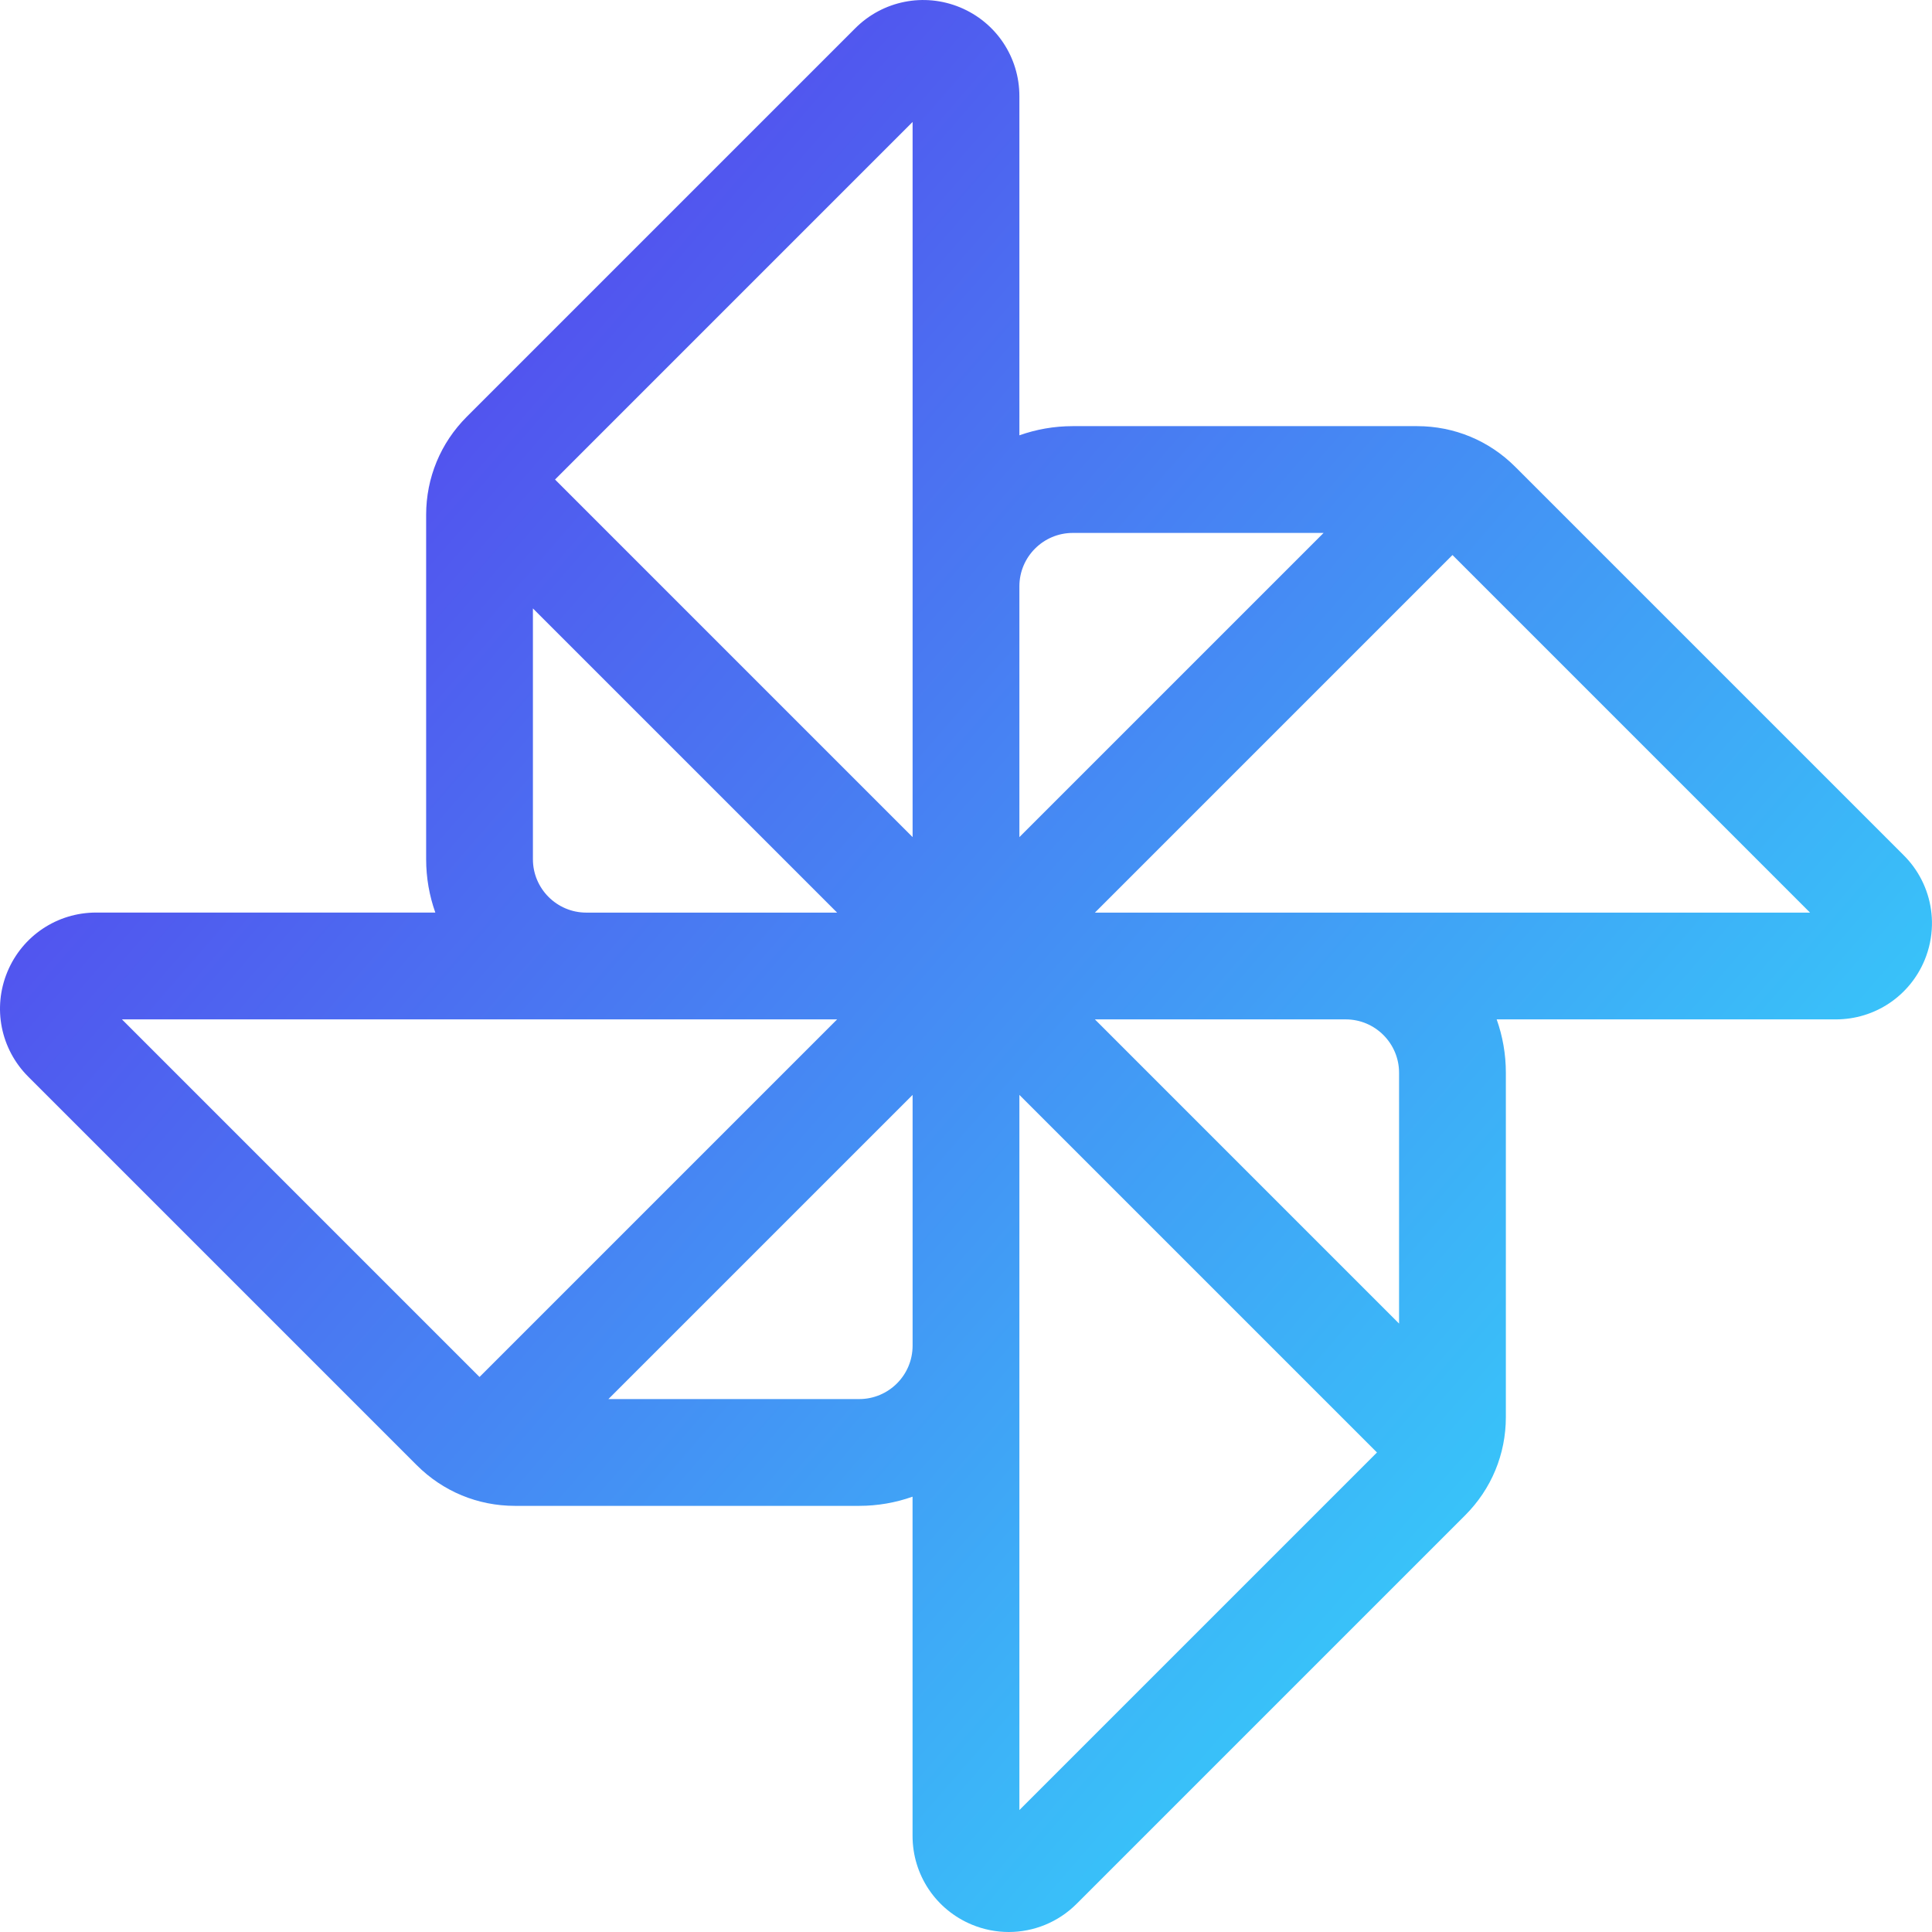 <?xml version="1.0" encoding="UTF-8"?>
<svg xmlns="http://www.w3.org/2000/svg" width="42px" height="42px" viewBox="0 0 128 128" fill="none">
  <g clip-path="url(#clip0_38_416)">
    <path d="M126.755 57.392C126.567 57.137 126.359 56.897 126.129 56.667L100.73 31.268L100.386 30.925C98.65 29.188 96.34 28.233 93.885 28.233H71.075C69.833 28.233 68.645 28.448 67.537 28.841V6.371C67.537 3.785 65.995 1.479 63.607 0.488C61.22 -0.499 58.496 0.042 56.667 1.868L31.268 27.267L30.925 27.61C29.188 29.347 28.233 31.657 28.233 34.112V56.922C28.233 58.163 28.448 59.352 28.841 60.459H6.371C3.785 60.459 1.479 62.001 0.488 64.389C-0.502 66.777 0.042 69.501 1.868 71.33L27.267 96.729L27.61 97.072C29.347 98.809 31.657 99.767 34.112 99.767H56.922C58.163 99.767 59.352 99.552 60.459 99.159V121.629C60.459 124.215 62.001 126.521 64.389 127.512C65.181 127.841 66.009 128 66.834 128C68.486 128 70.109 127.353 71.33 126.132L96.729 100.733L96.732 100.73L97.072 100.39C98.809 98.653 99.767 96.343 99.767 93.885V71.075C99.767 69.833 99.552 68.645 99.159 67.537H121.629C124.215 67.537 126.521 65.995 127.512 63.607C127.82 62.861 127.979 62.083 127.996 61.308C128.028 59.914 127.6 58.535 126.755 57.392ZM89.162 60.463C89.159 60.463 89.159 60.463 89.155 60.463H72.54L96.23 36.772L119.92 60.463H89.162ZM71.075 35.308H87.691L67.537 55.461V38.845C67.537 36.892 69.126 35.308 71.075 35.308ZM60.462 38.845V55.461L36.772 31.77L60.462 8.08V38.845ZM35.307 56.925V40.31L55.461 60.463H38.845C36.892 60.463 35.307 58.874 35.307 56.925ZM8.08 67.537H38.845H55.461L31.77 91.228L8.08 67.537ZM56.925 92.692H40.309L60.462 72.54V89.155C60.462 91.108 58.874 92.692 56.925 92.692ZM67.537 89.155V72.54L91.228 96.23L67.537 119.92V89.155ZM92.692 71.075V87.691L72.54 67.537H89.159C91.108 67.537 92.692 69.126 92.692 71.075Z" fill="url(#paint0_linear_38_416)"></path>
  </g>
  <defs>
    <linearGradient id="paint0_linear_38_416" x1="8.982" y1="18.713" x2="113.404" y2="109.287" gradientUnits="userSpaceOnUse">
      <stop stop-color="#573BEC"></stop>
      <stop offset="1" stop-color="#34D7FB"></stop>
    </linearGradient>
    <clipPath id="clip0_38_416">
      <rect width="128" height="128" fill="white"></rect>
    </clipPath>
  </defs>
</svg>
